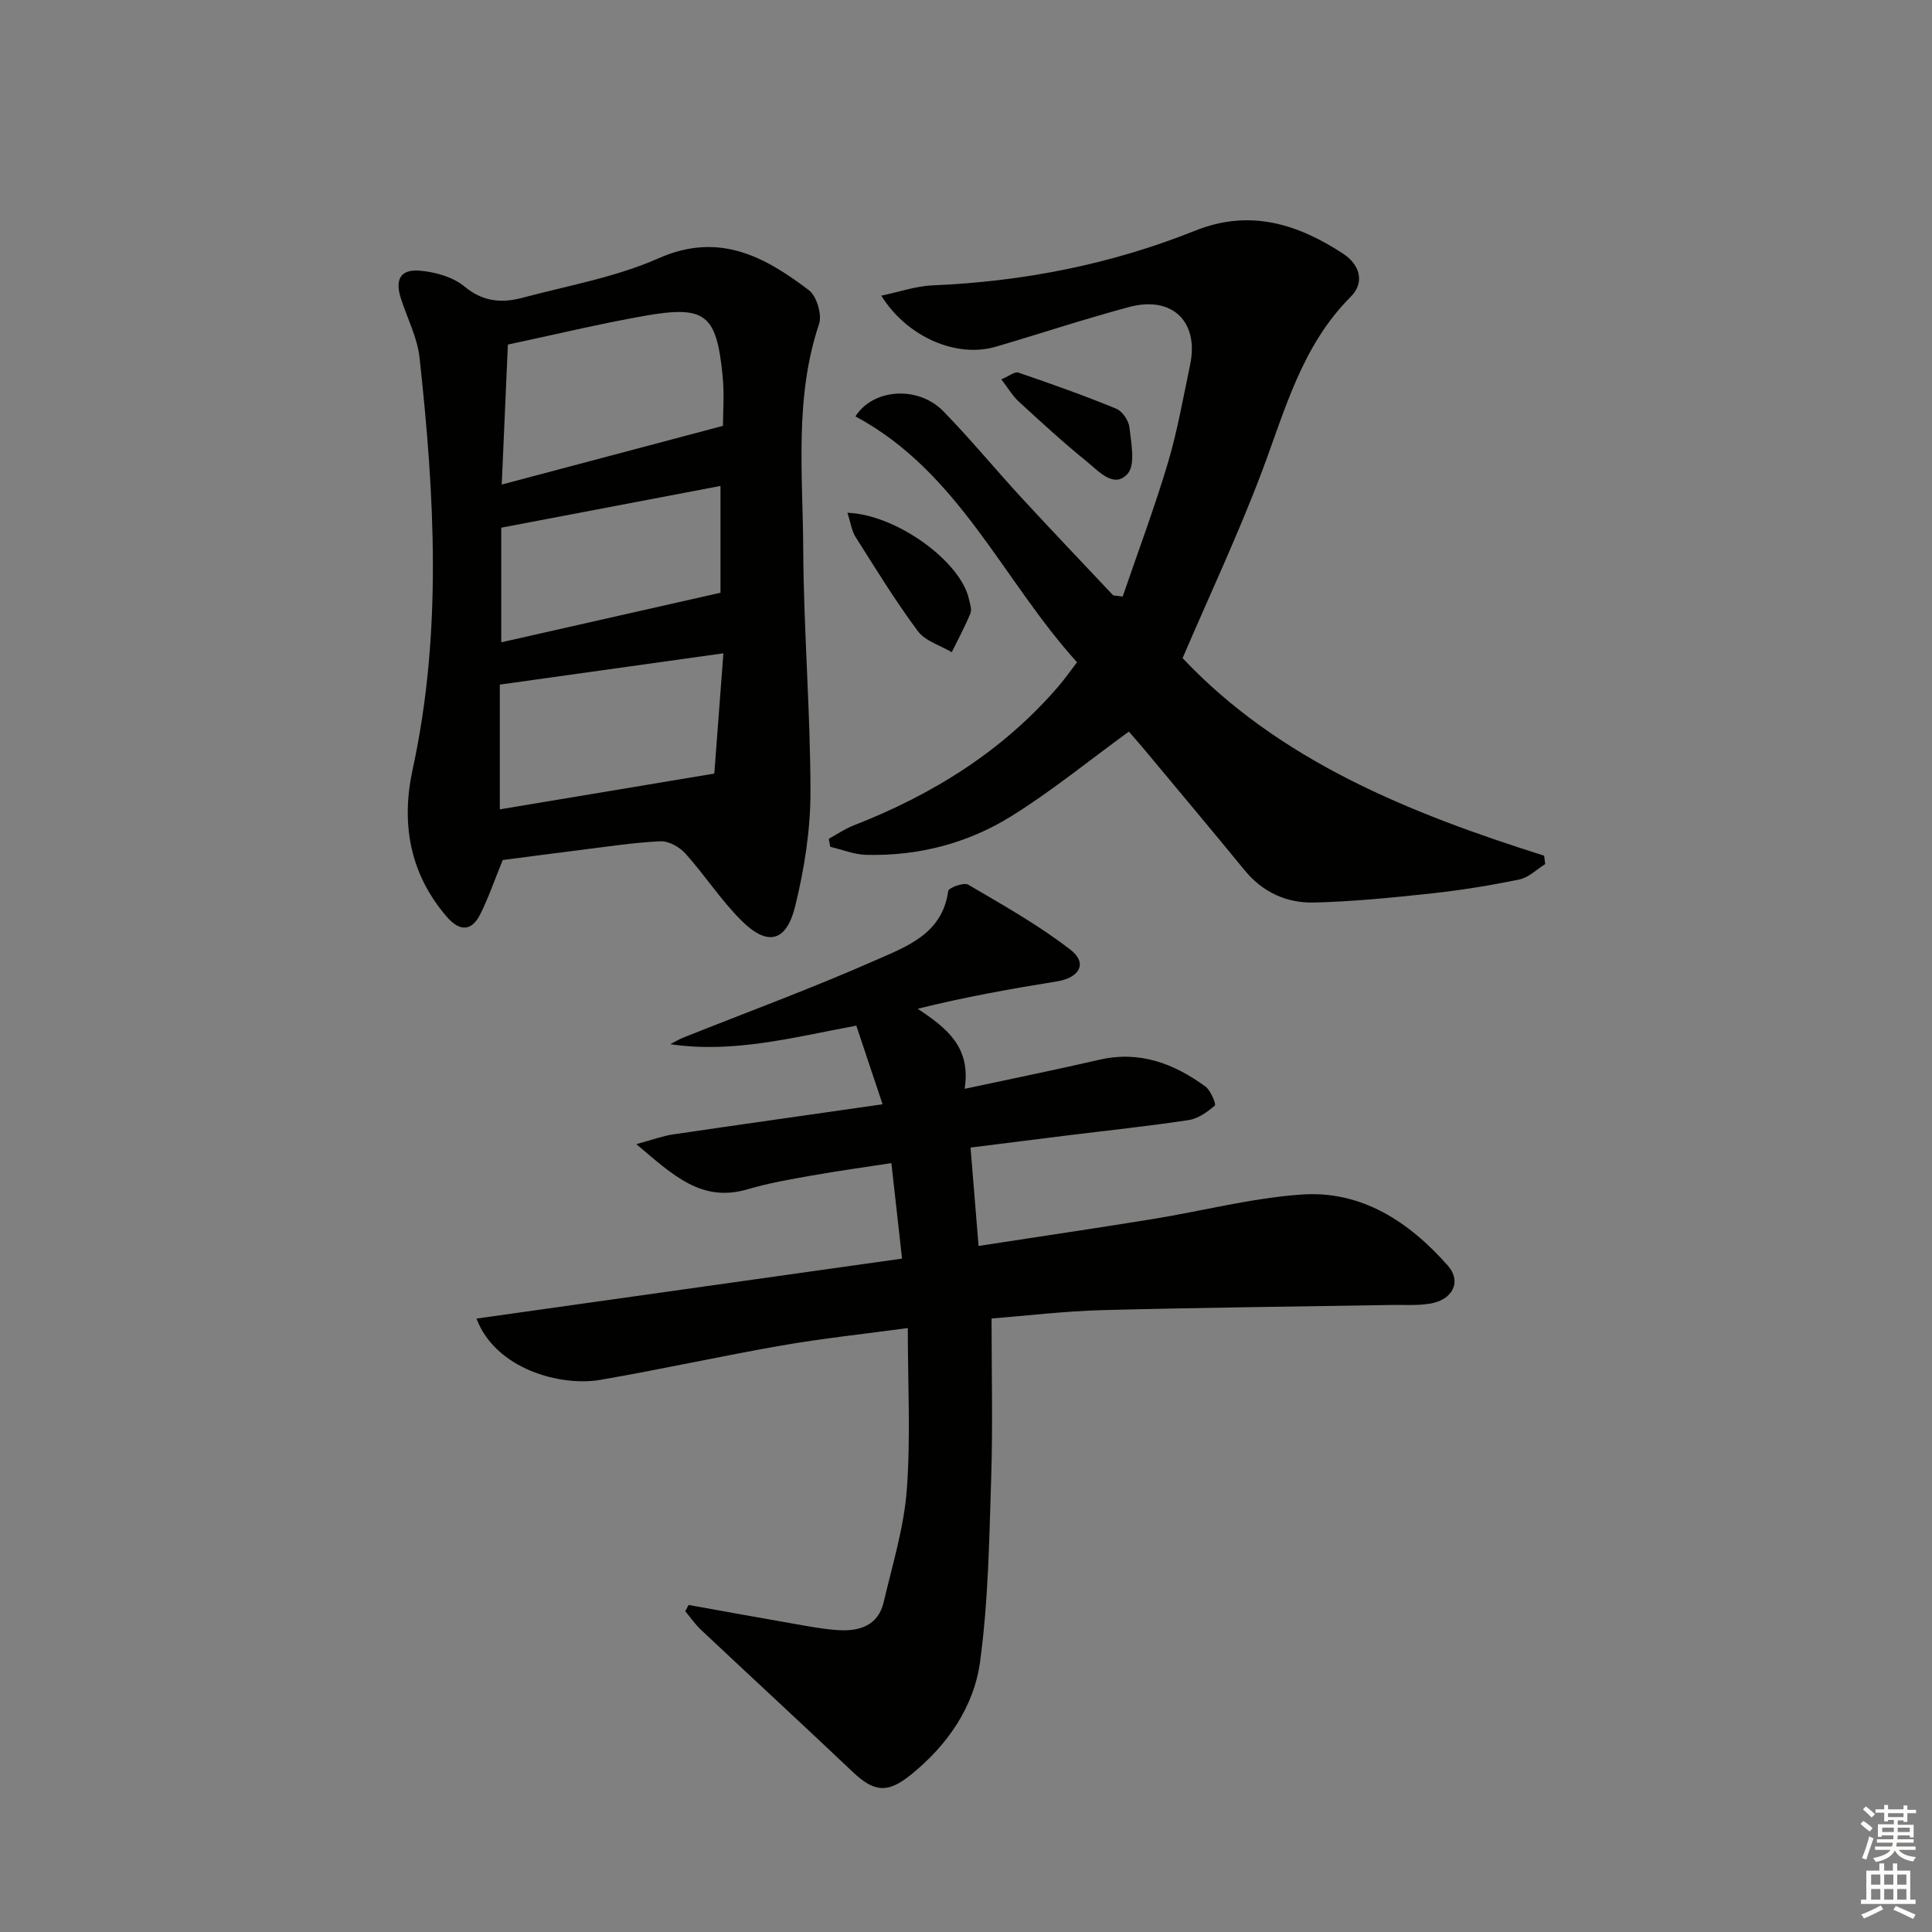 <svg enable-background="new 0 0 400 400" viewBox="0 0 400 400" xmlns="http://www.w3.org/2000/svg"><rect x="0" y="0" width="400" height="400" fill="#808080" stroke="none"/><g fill="#010100"><path d="m182.73 228.63c-1.98-5.92-3.68-11-5.44-16.28-13.14 2.43-25.45 5.78-38.51 3.84.89-.46 1.75-.99 2.67-1.36 13.26-5.29 26.67-10.22 39.72-15.98 6.47-2.86 13.94-5.45 15.15-14.39.09-.66 3.24-1.82 4.12-1.31 7.24 4.25 14.62 8.39 21.22 13.51 3.55 2.75 1.85 5.77-2.79 6.52-9.59 1.54-19.15 3.26-28.87 5.67 5.95 3.98 11.08 7.87 9.72 16.58 9.89-2.12 18.92-3.95 27.89-6.02 8.32-1.92 15.43.77 21.95 5.54 1.11.81 2.26 3.68 1.97 3.94-1.55 1.33-3.47 2.71-5.43 3.01-8.38 1.27-16.81 2.15-25.22 3.19-6.4.79-12.8 1.61-19.94 2.5.56 6.84 1.08 13.33 1.66 20.37 12.35-1.9 24.13-3.64 35.89-5.54 10.31-1.67 20.54-4.36 30.91-5.1 12.48-.9 22.33 5.64 30.32 14.67 2.97 3.35 1.05 7.13-3.61 7.91-2.6.43-5.32.24-7.98.28-19.98.34-39.96.54-59.94 1.07-7.93.21-15.83 1.18-22.9 1.73 0 11.33.27 22.1-.07 32.86-.41 12.76-.59 25.61-2.31 38.23-1.28 9.37-6.77 17.26-14.29 23.35-4.89 3.95-7.65 3.63-12.12-.61-10.38-9.84-20.91-19.54-31.33-29.34-1.23-1.15-2.2-2.57-3.29-3.87.23-.44.45-.87.68-1.31 7.28 1.3 14.55 2.64 21.84 3.9 3.1.54 6.21 1.15 9.34 1.32 4.32.24 8.1-1.04 9.21-5.79 1.81-7.71 4.2-15.42 4.79-23.25.82-10.9.21-21.91.21-33.51-9.08 1.23-17.62 2.13-26.06 3.6-12.58 2.19-25.05 4.97-37.63 7.13-8.18 1.4-21.65-2.2-25.61-12.69 29.47-4.15 58.65-8.27 88.11-12.42-.75-6.72-1.43-12.79-2.21-19.77-5.65.87-11.13 1.62-16.58 2.59-4.4.78-8.84 1.54-13.12 2.81-9.66 2.87-15.56-2.98-23.11-9.33 3.4-.92 5.46-1.69 7.6-2.01 14.08-2.07 28.2-4.06 43.39-6.24z"/><path d="m104.08 178.06c-1.74 4.26-2.96 7.86-4.65 11.23-1.89 3.75-4.41 3.45-6.98.46-7.65-8.92-9.44-19.3-7.02-30.44 6.17-28.35 4.54-56.82 1.43-85.29-.46-4.18-2.57-8.17-3.87-12.27-1.26-3.96-.05-6.08 4.05-5.7 3.15.29 6.76 1.31 9.11 3.26 3.83 3.18 7.74 3.49 12.01 2.34 9.45-2.52 19.29-4.24 28.15-8.16 12.51-5.54 21.93-.41 31.15 6.58 1.62 1.23 2.77 5.06 2.12 7-5.13 15.29-3.36 31.02-3.28 46.58.08 16.78 1.49 33.56 1.5 50.34 0 7.88-1.27 15.92-3.16 23.6-1.85 7.53-5.79 8.39-11.24 2.9-4.2-4.22-7.5-9.32-11.49-13.77-1.22-1.35-3.45-2.62-5.16-2.54-5.63.26-11.23 1.14-16.83 1.83-5.42.68-10.84 1.4-15.84 2.05zm1.07-106.72c-.44 10-.85 19.42-1.27 28.98 15.43-4.09 30.34-8.05 45.8-12.15 0-2.65.3-6.46-.06-10.21-1.25-13-3.54-14.82-16.45-12.52-9.26 1.65-18.42 3.86-28.02 5.9zm-1.67 96.23c14.68-2.45 29.1-4.85 44.41-7.41.55-7.28 1.19-15.76 1.88-24.9-15.93 2.23-30.95 4.33-46.29 6.48zm45.69-44.85c0-6.38 0-13.79 0-22.11-15.1 2.87-29.96 5.7-45.39 8.64v23.73c14.95-3.38 29.69-6.71 45.39-10.26z"/><path d="m232.44 123.51c3.14-9.18 6.55-18.27 9.33-27.56 1.99-6.65 3.18-13.55 4.62-20.36 1.9-8.96-3.65-14.42-12.6-12.03-9.29 2.48-18.42 5.53-27.65 8.23-8.04 2.36-18.3-1.93-23.68-10.58 3.82-.79 7.2-1.99 10.62-2.13 18.76-.78 36.94-4.35 54.36-11.32 11.32-4.53 21.19-1.41 30.62 4.75 3.42 2.24 4.62 5.91 1.57 8.96-10.08 10.08-13.53 23.3-18.32 36.04-4.9 13.01-10.84 25.63-16.47 38.75 20.03 21.22 46.87 32.07 74.86 40.9.07.58.15 1.16.22 1.74-1.76 1.09-3.4 2.77-5.3 3.17-5.99 1.24-12.06 2.23-18.15 2.89-8.09.88-16.22 1.69-24.35 1.9-5.65.15-10.66-2.07-14.42-6.67-6.86-8.37-13.82-16.66-20.75-24.98-1.26-1.51-2.57-2.98-3.23-3.74-8.37 6.09-16.05 12.37-24.41 17.56-9.02 5.6-19.22 8.22-29.94 7.96-2.5-.06-4.99-1.09-7.48-1.67-.1-.55-.2-1.11-.3-1.66 1.71-.93 3.34-2.06 5.13-2.76 16.37-6.38 30.92-15.41 42.47-28.86 1.19-1.38 2.24-2.89 3.8-4.93-15.38-16.93-24.42-39.4-45.88-50.9 3.67-5.78 12.97-6.41 18.18-1.08 5.58 5.71 10.66 11.9 16.07 17.78 6.31 6.85 12.74 13.58 19.12 20.36.66.08 1.31.16 1.96.24z"/><path d="m175.45 106.16c10.28.4 23.51 10.18 25.16 17.89.21.97.64 2.12.31 2.92-1.13 2.75-2.55 5.39-3.87 8.06-2.39-1.42-5.5-2.31-7.03-4.37-4.64-6.25-8.73-12.92-12.9-19.51-.8-1.27-1-2.94-1.67-4.99z"/><path d="m207.32 78.54c1.58-.66 2.77-1.66 3.52-1.4 6.81 2.33 13.6 4.74 20.25 7.47 1.28.52 2.6 2.47 2.75 3.89.35 3.24 1.28 7.72-.38 9.59-2.82 3.16-6-.56-8.41-2.5-4.88-3.95-9.51-8.21-14.14-12.46-1.29-1.19-2.19-2.77-3.59-4.59z"/></g><path d="m385.2 377.6.6-.6c.6.4 1.3.9 1.9 1.5l-.6.7c-.8-.6-1.4-1.1-1.9-1.6zm.3 7.1c.6-1.4 1.1-2.9 1.5-4.5.3.1.6.3.9.4-.5 1.4-1 2.9-1.5 4.4zm.2-10.1.6-.6c.7.5 1.3 1.1 1.9 1.6l-.7.7c-.6-.6-1.2-1.2-1.8-1.7zm8.4-.8h.8v.9h1.8v.7h-1.8v1.8h-.8v-.3h-1.2v.9h3.3v2.6h-.8v-.4h-2.5c0 .3 0 .6-.1.8h3.4v.7h-3.5c0 .3-.1.6-.1.8h4v.7h-3.5c.7.9 1.9 1.3 3.6 1.5-.2.2-.4.5-.6.9-1.9-.3-3.2-1.1-3.8-2.3-.5 1.1-1.8 2-3.9 2.4-.2-.3-.4-.5-.6-.8 1.9-.4 3.1-.9 3.6-1.7h-3.2v-.7h3.5c.1-.2.1-.5.2-.8h-3.3v-.7h3.4c0-.2 0-.5 0-.8h-2.4v.3h-.8v-2.6h3.3v-.9h-1.2v.3h-.8v-1.8h-1.8v-.7h1.8v-.9h.8v.9h3.2zm-4.4 5.5h2.4c0-.3 0-.6 0-.9h-2.4zm1.2-3.1h3.2v-.8h-3.2zm4.4 2.2h-2.4v.9h2.5v-.9z" fill="#fcfbfa"/><path d="m389.2 385.8h.9v1.5h1.8v-1.5h.9v1.5h2.7v6h1.1v.9h-11.3v-.9h1.1v-6h2.7v-1.5zm.2 8.7.5.8c-1.2.6-2.5 1.3-4 1.9-.2-.3-.3-.6-.6-.8 1.6-.6 3-1.3 4.1-1.9zm-2-4.3h1.9v-2.1h-1.9zm0 3.1h1.9v-2.2h-1.9zm2.7-3.1h1.9v-2.1h-1.9zm0 3.1h1.9v-2.2h-1.9zm2.4 1.3c1.4.6 2.7 1.2 4.1 1.8l-.5.9c-1.5-.7-2.8-1.4-4.1-1.9zm2.2-6.5h-1.9v2.1h1.9zm-1.9 5.2h1.9v-2.2h-1.9z" fill="#fcfbfa"/></svg>